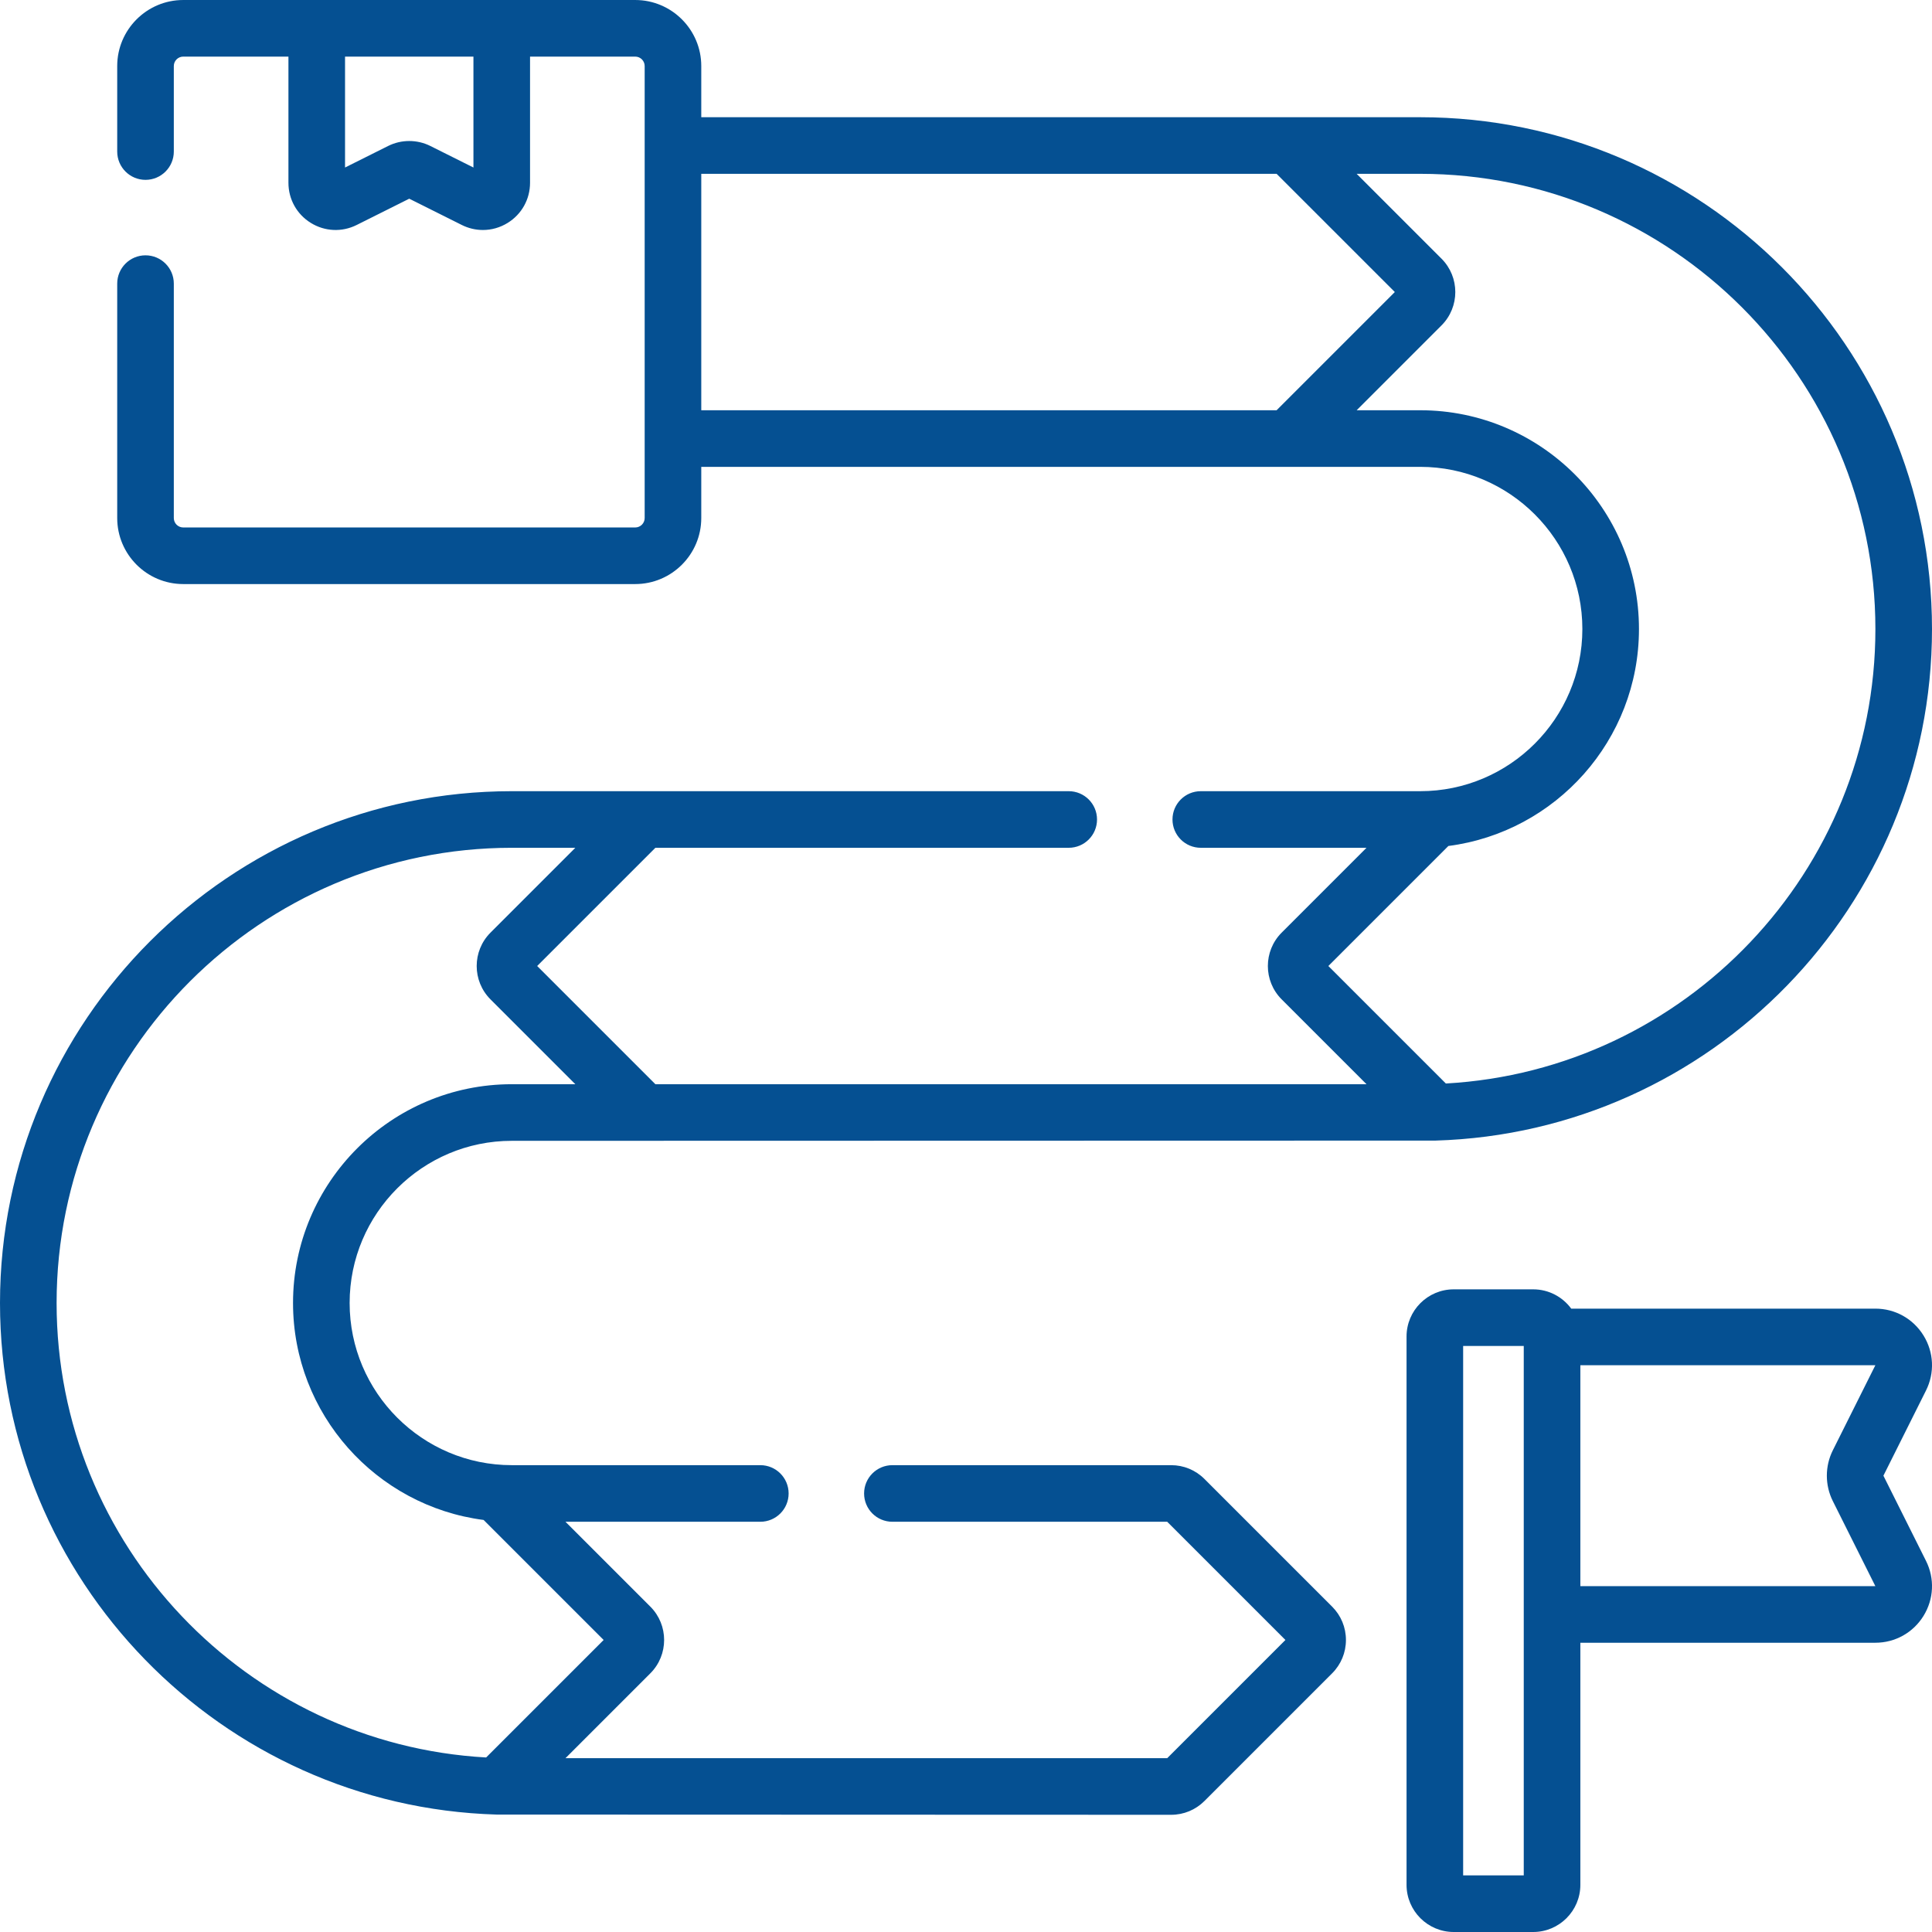 <?xml version="1.0" encoding="UTF-8"?> <svg xmlns="http://www.w3.org/2000/svg" viewBox="0 0 512.00 512.00" data-guides="{&quot;vertical&quot;:[],&quot;horizontal&quot;:[]}"><path fill="#055092" stroke="none" fill-opacity="1" stroke-width="1" stroke-opacity="1" color="rgb(51, 51, 51)" id="tSvg44b07f6479" title="Path 18" d="M499.124 391.074C502.884 383.553 506.644 376.033 510.405 368.512C512.748 363.828 512.503 358.372 509.75 353.917C506.996 349.462 502.227 346.803 496.989 346.803C470.123 346.803 443.256 346.803 416.39 346.803C414.113 343.704 410.443 341.688 406.311 341.688C399.29 341.688 392.27 341.688 385.249 341.688C378.356 341.688 372.749 347.295 372.749 354.188C372.749 402.625 372.749 451.063 372.749 499.5C372.749 506.393 378.356 512 385.249 512C392.27 512 399.29 512 406.311 512C413.204 512 418.811 506.393 418.811 499.5C418.811 478.115 418.811 456.729 418.811 435.344C444.87 435.344 470.93 435.344 496.989 435.344C502.226 435.344 506.996 432.685 509.75 428.23C512.503 423.775 512.748 418.319 510.405 413.635C506.644 406.115 502.884 398.594 499.124 391.074ZM403.811 497.001C398.457 497.001 393.103 497.001 387.749 497.001C387.749 450.23 387.749 403.46 387.749 356.689C393.103 356.689 398.457 356.689 403.811 356.689C403.811 403.46 403.811 450.23 403.811 497.001ZM485.708 397.783C489.468 405.304 493.228 412.824 496.989 420.345C470.93 420.345 444.87 420.345 418.811 420.345C418.811 400.831 418.811 381.318 418.811 361.804C444.87 361.804 470.93 361.804 496.989 361.804C493.228 369.325 489.467 376.846 485.707 384.367C483.608 388.567 483.608 393.582 485.708 397.783Z"></path><path fill="#055092" stroke="none" fill-opacity="1" stroke-width="1" stroke-opacity="1" color="rgb(51, 51, 51)" id="tSvgf596c6cf10" title="Path 19" d="M319.199 391.947C316.839 389.585 313.699 388.283 310.358 388.283C285.737 388.283 261.115 388.283 236.493 388.283C232.35 388.283 228.994 391.64 228.994 395.783C228.994 399.926 232.35 403.283 236.493 403.283C260.77 403.283 285.046 403.283 309.322 403.283C319.765 413.726 330.207 424.168 340.65 434.611C330.207 445.054 319.765 455.496 309.322 465.939C256.167 465.939 203.012 465.939 149.857 465.939C157.353 458.443 164.849 450.946 172.346 443.45C177.219 438.576 177.219 430.646 172.346 425.772C164.849 418.276 157.353 410.779 149.857 403.283C167.069 403.283 184.281 403.283 201.494 403.283C205.637 403.283 208.994 399.926 208.994 395.783C208.994 391.64 205.637 388.283 201.494 388.283C179.54 388.283 157.586 388.283 135.633 388.283C111.936 388.283 92.656 369.004 92.656 345.306C92.656 321.608 111.935 302.329 135.633 302.329C135.633 302.329 380.387 302.27 380.401 302.269C453.33 300.129 511.999 240.135 511.999 166.698C511.999 91.91 451.154 31.065 376.366 31.065C312.859 31.065 249.351 31.065 185.844 31.065C185.844 26.544 185.844 22.023 185.844 17.502C185.844 7.853 177.993 0.002 168.344 0.002C128.416 0.002 88.489 0.002 48.562 0.002C38.913 0.002 31.062 7.853 31.062 17.502C31.062 25.056 31.062 32.609 31.062 40.163C31.062 44.305 34.419 47.663 38.562 47.663C42.705 47.663 46.062 44.305 46.062 40.163C46.062 32.609 46.062 25.056 46.062 17.502C46.062 16.124 47.183 15.002 48.562 15.002C57.854 15.002 67.147 15.002 76.439 15.002C76.439 26.148 76.439 37.293 76.439 48.439C76.439 52.803 78.655 56.778 82.368 59.072C86.079 61.366 90.627 61.572 94.53 59.619C99.171 57.298 103.812 54.978 108.453 52.658C113.094 54.978 117.735 57.298 122.376 59.619C124.155 60.509 126.068 60.951 127.975 60.951C130.251 60.951 132.519 60.321 134.538 59.073C138.251 56.779 140.467 52.804 140.467 48.44C140.467 37.294 140.467 26.148 140.467 15.002C149.759 15.002 159.051 15.002 168.344 15.002C169.723 15.002 170.844 16.124 170.844 17.502C170.844 57.429 170.844 97.356 170.844 137.283C170.844 138.662 169.723 139.783 168.344 139.783C128.416 139.783 88.489 139.783 48.562 139.783C47.183 139.783 46.062 138.662 46.062 137.283C46.062 116.576 46.062 95.869 46.062 75.163C46.062 71.02 42.705 67.663 38.562 67.663C34.419 67.663 31.062 71.02 31.062 75.163C31.062 95.869 31.062 116.576 31.062 137.283C31.062 146.932 38.913 154.783 48.562 154.783C88.489 154.783 128.416 154.783 168.343 154.783C177.992 154.783 185.843 146.932 185.843 137.283C185.843 132.762 185.843 128.241 185.843 123.72C249.35 123.72 312.858 123.72 376.365 123.72C400.062 123.72 419.342 142.999 419.342 166.697C419.342 190.394 400.063 209.673 376.365 209.673C356.984 209.673 337.603 209.673 318.221 209.673C314.078 209.673 310.721 213.03 310.721 217.173C310.721 221.316 314.078 224.673 318.221 224.673C332.861 224.673 347.5 224.673 362.14 224.673C354.644 232.17 347.147 239.667 339.65 247.163C334.778 252.037 334.779 259.967 339.651 264.84C347.147 272.337 354.644 279.833 362.14 287.329C299.322 287.329 236.504 287.329 173.686 287.329C163.243 276.887 152.8 266.444 142.357 256.001C152.8 245.559 163.243 235.116 173.686 224.673C210.198 224.673 246.711 224.673 283.223 224.673C287.366 224.673 290.723 221.316 290.723 217.173C290.723 213.03 287.366 209.673 283.223 209.673C234.026 209.673 184.83 209.673 135.633 209.673C60.845 209.673 0 270.518 0 345.306C0 418.745 58.669 478.738 131.599 480.879C131.612 480.879 310.359 480.939 310.359 480.939C313.7 480.939 316.839 479.637 319.198 477.278C330.474 466.002 341.749 454.727 353.024 443.451C355.386 441.09 356.687 437.951 356.687 434.611C356.687 431.271 355.386 428.132 353.026 425.772C341.75 414.497 330.475 403.222 319.199 391.947ZM125.467 44.394C121.659 42.49 117.851 40.587 114.044 38.683C110.542 36.932 106.364 36.932 102.862 38.683C99.054 40.587 95.246 42.49 91.439 44.394C91.439 34.597 91.439 24.799 91.439 15.002C102.781 15.002 114.123 15.002 125.466 15.002C125.466 24.799 125.466 34.597 125.467 44.394ZM185.844 46.065C236.667 46.065 287.491 46.065 338.314 46.065C348.757 56.508 359.2 66.95 369.643 77.393C359.2 87.835 348.757 98.278 338.314 108.721C287.491 108.721 236.667 108.721 185.844 108.721C185.844 87.835 185.844 66.95 185.844 46.065ZM383.835 224.195C412.289 220.518 434.342 196.136 434.342 166.698C434.342 134.729 408.334 108.721 376.365 108.721C370.752 108.721 365.14 108.721 359.527 108.721C367.024 101.224 374.52 93.728 382.016 86.232C386.889 81.358 386.889 73.428 382.016 68.554C374.519 61.057 367.023 53.561 359.526 46.065C365.139 46.065 370.751 46.065 376.364 46.065C442.884 46.065 496.999 100.18 496.999 166.698C496.999 230.933 446.533 283.602 383.166 287.14C372.786 276.761 362.407 266.382 352.027 256.002C362.63 245.4 373.232 234.797 383.835 224.195ZM15 345.306C15 278.788 69.115 224.673 135.633 224.673C141.245 224.673 146.858 224.673 152.471 224.673C144.974 232.17 137.478 239.666 129.982 247.162C125.11 252.035 125.109 259.965 129.983 264.841C137.479 272.337 144.975 279.833 152.471 287.329C146.858 287.329 141.245 287.329 135.633 287.329C103.664 287.329 77.656 313.337 77.656 345.306C77.656 374.744 99.709 399.128 128.163 402.803C138.765 413.405 149.368 424.008 159.971 434.61C149.591 444.989 139.211 455.369 128.832 465.748C65.466 462.211 15 409.541 15 345.306Z"></path><defs></defs></svg> 